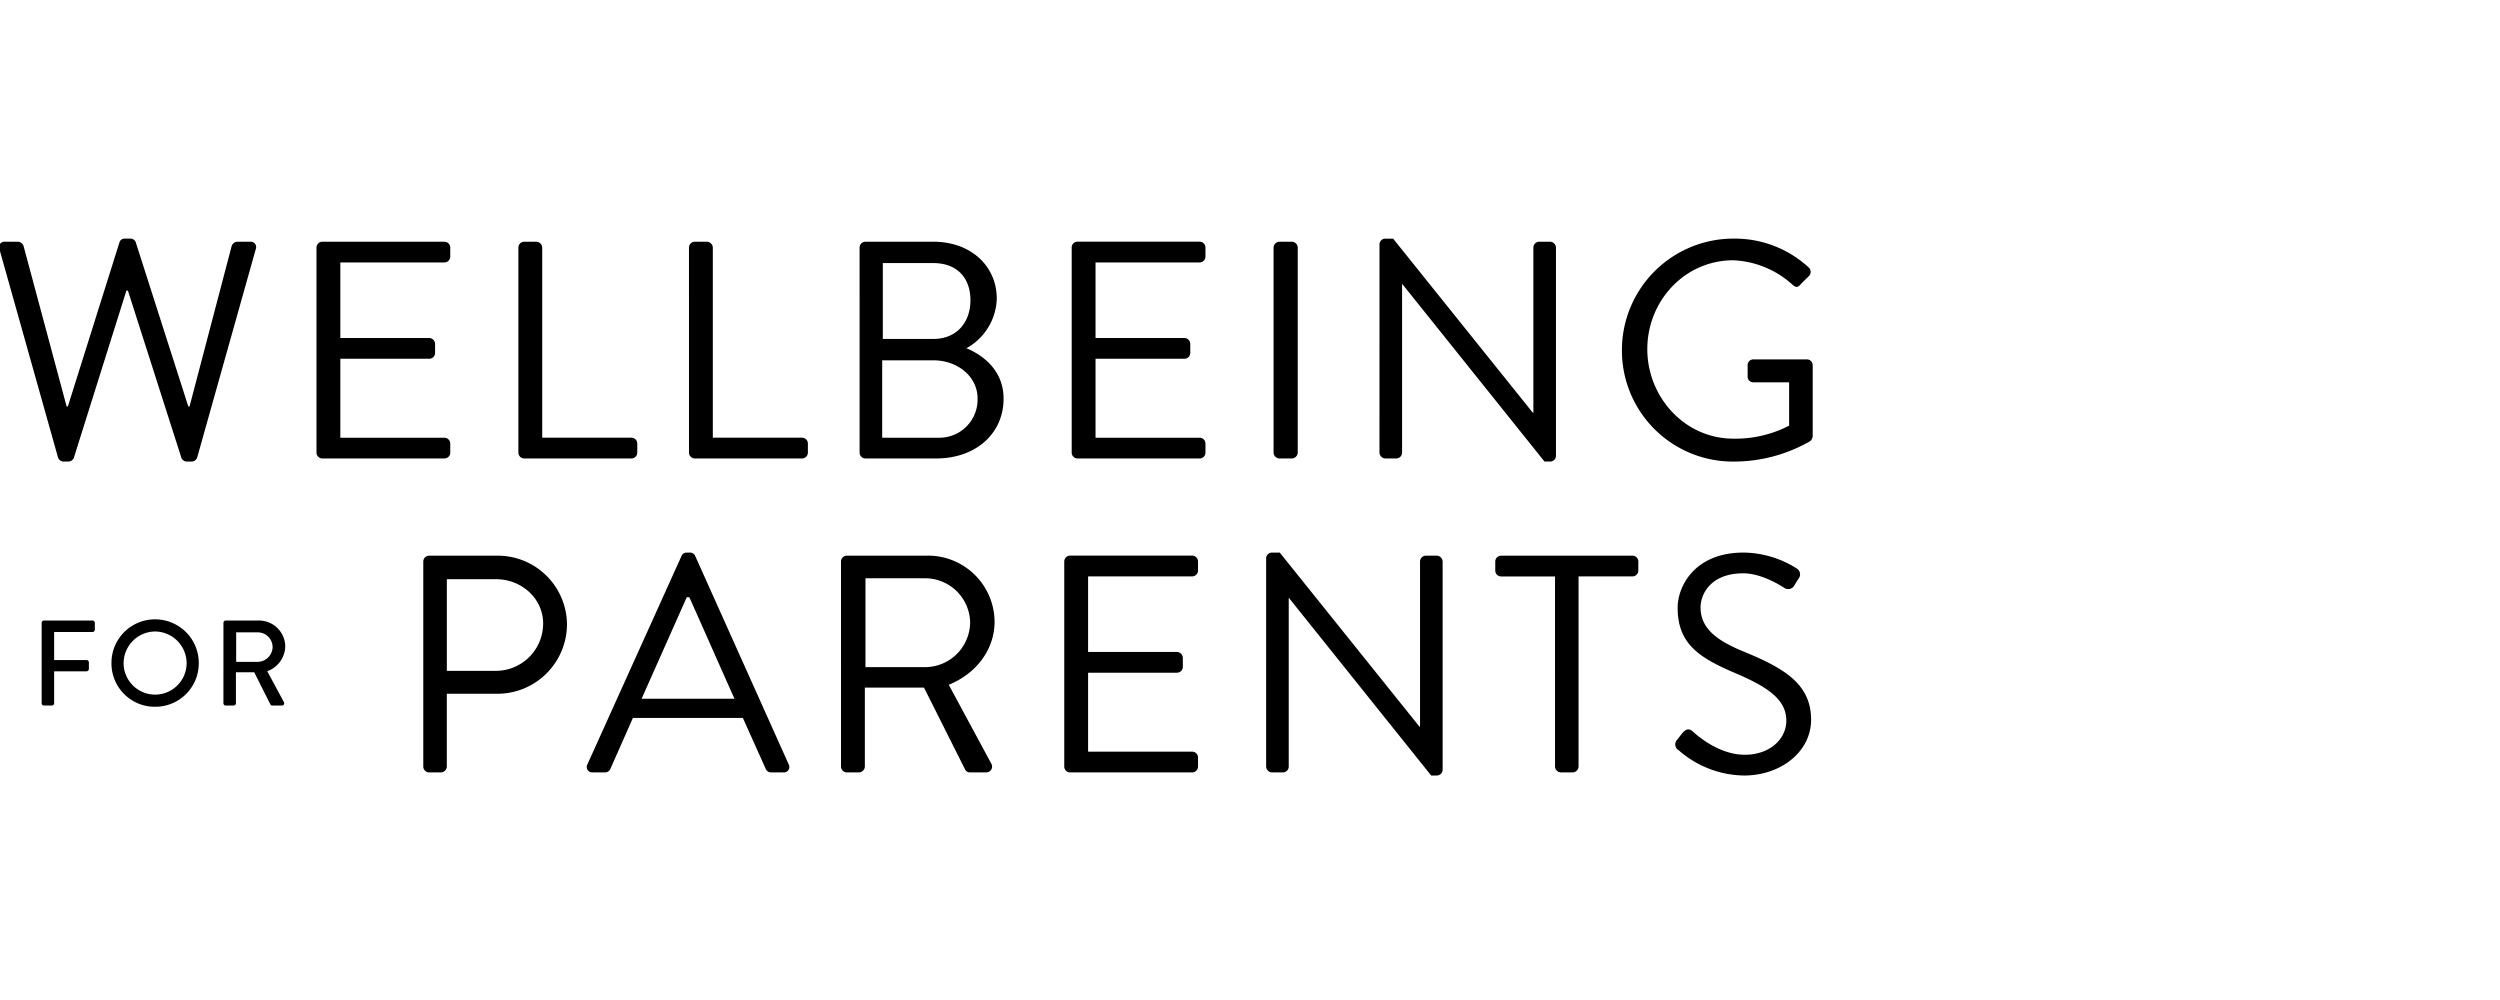 <svg xmlns="http://www.w3.org/2000/svg" xmlns:xlink="http://www.w3.org/1999/xlink" width="500" height="200" viewBox="0 0 500 200">
  <defs>
    <clipPath id="clip-Wellbeing_For_Parents_-_Dark">
      <rect width="500" height="200"/>
    </clipPath>
  </defs>
  <g id="Wellbeing_For_Parents_-_Dark" data-name="Wellbeing For Parents - Dark" clip-path="url(#clip-Wellbeing_For_Parents_-_Dark)">
    <rect width="500" height="200" fill="rgba(255,255,255,0)"/>
    <rect id="Rectangle_9591" data-name="Rectangle 9591" width="500" height="200" fill="none"/>
    <g id="Group_7137" data-name="Group 7137" transform="translate(-0.179 47.725)">
      <path id="Path_2243" data-name="Path 2243" d="M15.437-28.7a1.19,1.19,0,0,0,1.115.867h.991a1.257,1.257,0,0,0,1.053-.681l10.528-33.5h.31l10.713,33.5a1.257,1.257,0,0,0,1.053.681h.991A1.19,1.19,0,0,0,43.3-28.7l11.7-41.615A1.08,1.08,0,0,0,53.894-71.8h-2.6a1.272,1.272,0,0,0-1.115.867L41.756-38.855h-.248L30.981-71.739a1.113,1.113,0,0,0-1.053-.681H28.813a1.053,1.053,0,0,0-1.053.681L17.419-38.855h-.248L8.563-70.934A1.272,1.272,0,0,0,7.448-71.8h-2.6a1.08,1.08,0,0,0-1.115,1.486Zm51.709-.929a1.176,1.176,0,0,0,1.177,1.177h24.4A1.176,1.176,0,0,0,93.9-29.628v-1.8A1.176,1.176,0,0,0,92.722-32.6H71.915V-48.392H89.688a1.176,1.176,0,0,0,1.177-1.177v-1.8a1.218,1.218,0,0,0-1.177-1.177H71.915v-15.11H92.722A1.176,1.176,0,0,0,93.9-68.828v-1.8A1.176,1.176,0,0,0,92.722-71.8h-24.4a1.176,1.176,0,0,0-1.177,1.177Zm40.377,0a1.176,1.176,0,0,0,1.177,1.177h21.427a1.176,1.176,0,0,0,1.177-1.177v-1.8a1.176,1.176,0,0,0-1.177-1.177H112.291V-70.624a1.218,1.218,0,0,0-1.177-1.177H108.7a1.176,1.176,0,0,0-1.177,1.177Zm34.122,0a1.176,1.176,0,0,0,1.177,1.177h21.427a1.176,1.176,0,0,0,1.177-1.177v-1.8a1.176,1.176,0,0,0-1.177-1.177H146.413V-70.624a1.218,1.218,0,0,0-1.177-1.177h-2.415a1.176,1.176,0,0,0-1.177,1.177Zm34.122,0a1.176,1.176,0,0,0,1.177,1.177h14.119c7.989,0,13.5-5.016,13.5-11.952,0-5.7-4.149-8.732-7.431-10.094a11.7,11.7,0,0,0,6.069-9.908c0-6.5-5.14-11.395-12.7-11.395H176.943a1.176,1.176,0,0,0-1.177,1.177Zm4.645-22.727V-67.528h10.094c4.768,0,7.431,2.973,7.431,7.431,0,4.335-2.663,7.741-7.431,7.741ZM180.287-32.6V-48.083h10.218c4.83,0,8.856,3.22,8.856,7.617a7.634,7.634,0,0,1-7.8,7.865Zm37.9,2.973a1.176,1.176,0,0,0,1.177,1.177h24.4a1.176,1.176,0,0,0,1.177-1.177v-1.8a1.176,1.176,0,0,0-1.177-1.177H222.955V-48.392h17.773a1.176,1.176,0,0,0,1.177-1.177v-1.8a1.218,1.218,0,0,0-1.177-1.177H222.955v-15.11h20.808a1.176,1.176,0,0,0,1.177-1.177v-1.8a1.176,1.176,0,0,0-1.177-1.177h-24.4a1.176,1.176,0,0,0-1.177,1.177Zm40.377,0a1.218,1.218,0,0,0,1.177,1.177h2.477a1.218,1.218,0,0,0,1.177-1.177v-41a1.218,1.218,0,0,0-1.177-1.177H259.74a1.218,1.218,0,0,0-1.177,1.177Zm21.179,0a1.218,1.218,0,0,0,1.177,1.177h2.167a1.176,1.176,0,0,0,1.177-1.177V-63.317h.062l28.425,35.484h1.115a1.164,1.164,0,0,0,1.177-1.115V-70.624a1.218,1.218,0,0,0-1.177-1.177H311.7a1.176,1.176,0,0,0-1.177,1.177v33.007H310.4l-27.929-34.8h-1.548a1.164,1.164,0,0,0-1.177,1.115Zm48.489-20.436a22.2,22.2,0,0,0,22.356,22.232,30.568,30.568,0,0,0,15.3-4.087,1.529,1.529,0,0,0,.5-.991V-47.092a1.164,1.164,0,0,0-1.115-1.177H354.55a1.139,1.139,0,0,0-1.177,1.177V-44.8a1.125,1.125,0,0,0,1.177,1.115h7.122v8.67a23.307,23.307,0,0,1-11.147,2.6c-9.785,0-17.216-8.36-17.216-17.9,0-9.6,7.431-17.773,17.216-17.773a18.806,18.806,0,0,1,11.766,4.83c.681.619,1.053.681,1.61.062.5-.557,1.177-1.177,1.734-1.734a1.2,1.2,0,0,0-.062-1.734,21.779,21.779,0,0,0-14.986-5.759A22.306,22.306,0,0,0,328.231-50.064Z" transform="translate(-3.669 72.42)"/>
      <path id="Path_2244" data-name="Path 2244" d="M10.4-29.628a1.176,1.176,0,0,0,1.177,1.177h2.353a1.218,1.218,0,0,0,1.177-1.177V-44.181H25.328a13.929,13.929,0,0,0,13.81-13.934A13.85,13.85,0,0,0,25.267-71.8H11.581A1.176,1.176,0,0,0,10.4-70.624ZM15.11-48.764v-18.33h9.846c5.078,0,9.413,3.839,9.413,8.856a9.462,9.462,0,0,1-9.413,9.475ZM44.278-28.452h2.477a1.139,1.139,0,0,0,1.053-.681l4.521-10.218H74.313L78.9-29.133a1.139,1.139,0,0,0,1.053.681h2.477a1.093,1.093,0,0,0,1.053-1.61l-18.7-41.677a1.113,1.113,0,0,0-1.053-.681H63.1a1.113,1.113,0,0,0-1.053.681L43.225-30.062A1.093,1.093,0,0,0,44.278-28.452ZM54.063-43.19,63.1-63.5h.5c3.034,6.75,6.007,13.562,9.041,20.312ZM93.944-29.628a1.176,1.176,0,0,0,1.177,1.177h2.415a1.218,1.218,0,0,0,1.177-1.177V-45.42H110.54l8.236,16.411a1.061,1.061,0,0,0,.991.557h3.158a1.172,1.172,0,0,0,1.053-1.8l-8.484-15.73c5.388-2.167,9.165-6.936,9.165-12.633a13.31,13.31,0,0,0-13.5-13.19H95.12a1.176,1.176,0,0,0-1.177,1.177Zm4.892-19.879V-67.28H110.85a9.007,9.007,0,0,1,8.918,8.732,9.026,9.026,0,0,1-8.918,9.041Zm39.757,19.879a1.176,1.176,0,0,0,1.177,1.177h24.4a1.176,1.176,0,0,0,1.177-1.177v-1.8a1.176,1.176,0,0,0-1.177-1.177H143.362V-48.392h17.773a1.176,1.176,0,0,0,1.177-1.177v-1.8a1.218,1.218,0,0,0-1.177-1.177H143.362v-15.11h20.808a1.176,1.176,0,0,0,1.177-1.177v-1.8a1.176,1.176,0,0,0-1.177-1.177h-24.4a1.176,1.176,0,0,0-1.177,1.177Zm40.377,0a1.218,1.218,0,0,0,1.177,1.177h2.167a1.176,1.176,0,0,0,1.177-1.177V-63.317h.062l28.425,35.484h1.115a1.164,1.164,0,0,0,1.177-1.115V-70.624a1.218,1.218,0,0,0-1.177-1.177h-2.167a1.176,1.176,0,0,0-1.177,1.177v33.007h-.124l-27.929-34.8h-1.548a1.164,1.164,0,0,0-1.177,1.115Zm57.778,0a1.218,1.218,0,0,0,1.177,1.177h2.353a1.218,1.218,0,0,0,1.177-1.177V-67.652H252.23a1.176,1.176,0,0,0,1.177-1.177v-1.8A1.176,1.176,0,0,0,252.23-71.8H225.973a1.176,1.176,0,0,0-1.177,1.177v1.8a1.176,1.176,0,0,0,1.177,1.177h10.775Zm24.771-3.22a20.189,20.189,0,0,0,13.067,5.016c7.245,0,13.376-4.706,13.376-11.147,0-7.184-5.388-10.342-13.748-13.748-5.2-2.167-8.36-4.583-8.36-8.732,0-2.6,1.982-6.812,8.546-6.812,3.778,0,7.679,2.6,8.112,2.849a1.4,1.4,0,0,0,2.167-.557c.248-.372.5-.805.743-1.177a1.379,1.379,0,0,0-.372-2.106,20.254,20.254,0,0,0-10.59-3.158c-9.846,0-13.19,6.812-13.19,11.023,0,7.06,4.087,9.846,10.9,12.819,7.122,2.972,10.837,5.512,10.837,9.784,0,3.654-3.282,6.812-8.3,6.812-5.511,0-10.032-4.335-10.466-4.706-.867-.743-1.548-.248-2.168.557-.31.372-.619.805-.929,1.177A1.359,1.359,0,0,0,261.519-32.849Z" transform="translate(74.436 135.209)"/>
      <path id="Path_2245" data-name="Path 2245" d="M3.88-11.619a.461.461,0,0,0,.461.461H5.92a.478.478,0,0,0,.461-.461v-6.387h6.484a.478.478,0,0,0,.461-.461V-19.8a.478.478,0,0,0-.461-.461H6.381v-5.61h7.674a.461.461,0,0,0,.461-.461V-27.7a.461.461,0,0,0-.461-.461H4.341a.461.461,0,0,0-.461.461Zm13.964-8.014a8.665,8.665,0,0,0,8.718,8.718,8.686,8.686,0,0,0,8.743-8.718A8.727,8.727,0,0,0,26.562-28.4,8.706,8.706,0,0,0,17.844-19.633Zm2.429,0a6.364,6.364,0,0,1,6.29-6.338,6.369,6.369,0,0,1,6.314,6.338,6.312,6.312,0,0,1-6.314,6.29A6.307,6.307,0,0,1,20.272-19.633Zm19.962,8.014a.461.461,0,0,0,.461.461h1.579a.478.478,0,0,0,.461-.461v-6.193H46.4l3.23,6.436a.447.447,0,0,0,.389.219h1.894a.459.459,0,0,0,.413-.7L49-18.03A5.39,5.39,0,0,0,52.6-22.96a5.24,5.24,0,0,0-5.294-5.2H40.7a.461.461,0,0,0-.461.461Zm2.55-8.281v-5.9h4.323a2.976,2.976,0,0,1,2.963,2.89A3.017,3.017,0,0,1,47.108-19.9Z" transform="translate(4.628 104.543)"/>
    </g>
  </g>
</svg>
